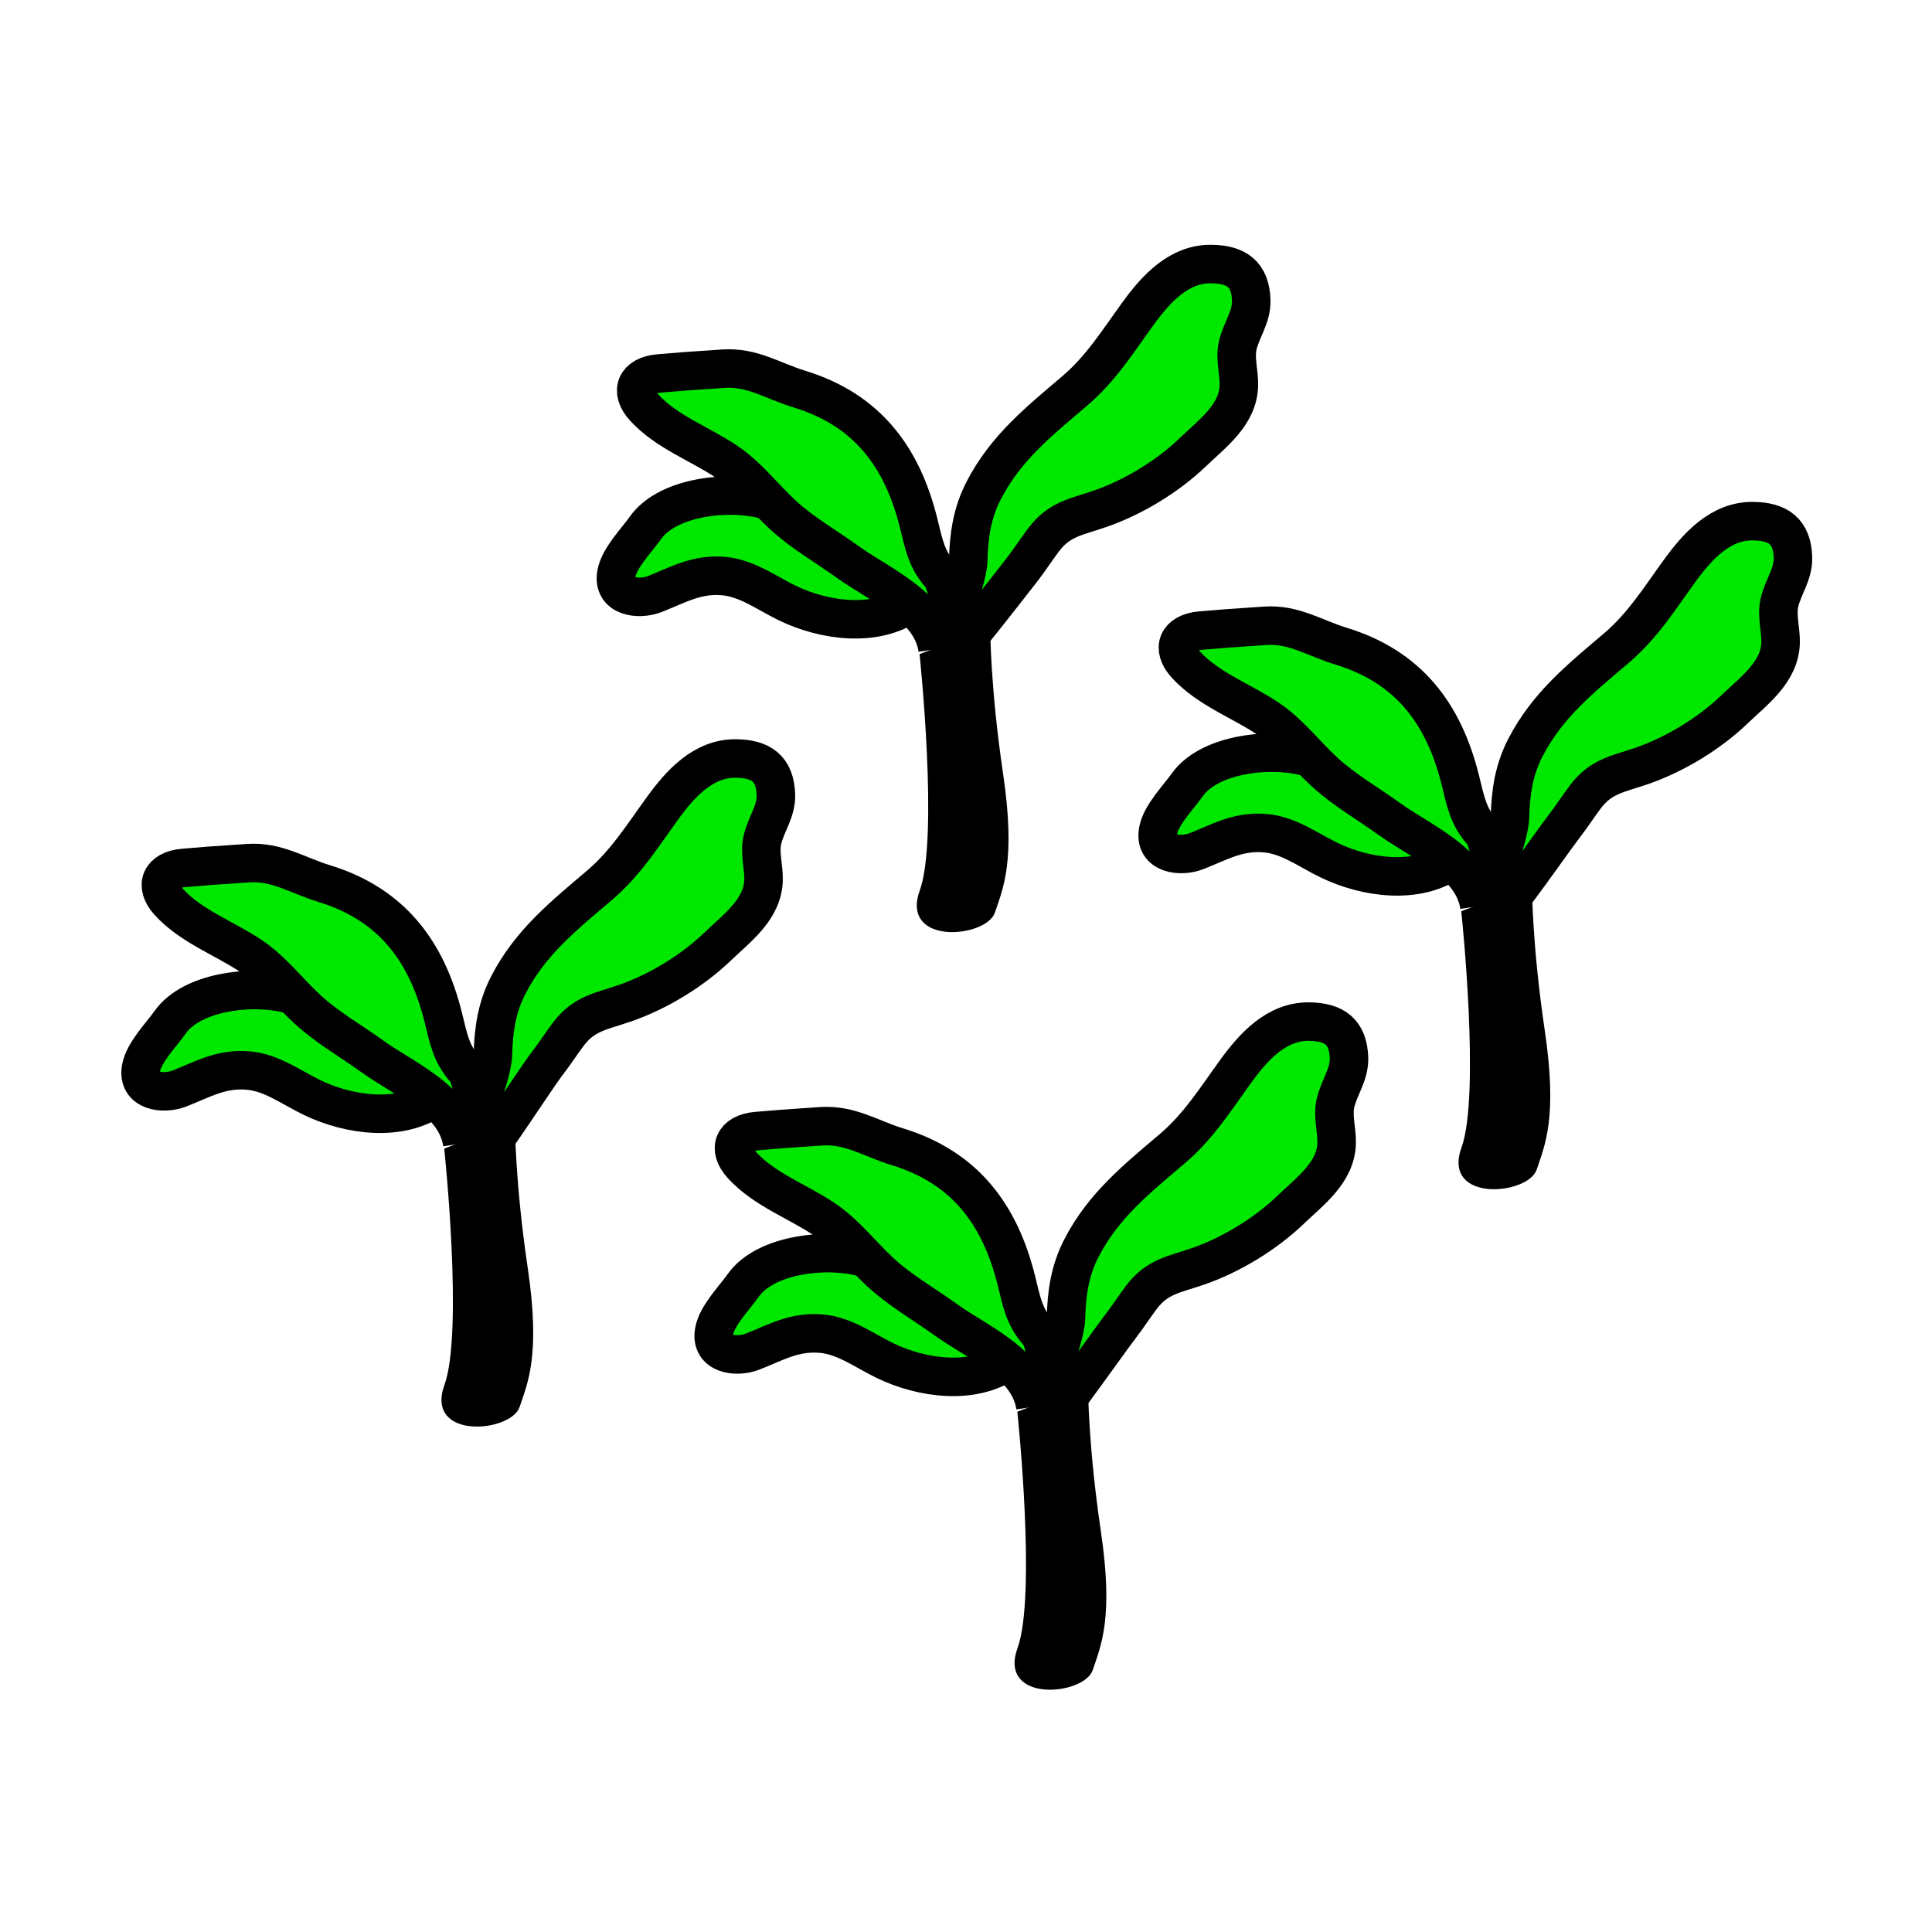 <svg xmlns="http://www.w3.org/2000/svg" width="850.394" height="850.394" viewBox="0 0 850.394 850.394" overflow="visible"><path d="M443.4 599.23c-14.98 10.569-37.5 7.59-53.9-.37-9.06-4.391-17.66-10.95-27.99-11.841-11.85-1.01-19.72 3.771-30.26 7.91-7.11 2.811-18.82 1.33-16.9-9.02 1.29-6.95 8.82-14.48 12.77-20.09 9.92-14.09 38.07-16.98 54.27-11.9 2.03 2.13 4.09 4.22 6.24 6.19 8.81 8.1 19.02 13.83 28.59 20.739 7.86 5.672 18.77 11.152 27.18 18.382zM593.78 465.6c.26 7.5-4.54 13.271-6.021 20.28-1.17 5.58.721 11.68.58 17.25-.3 12.95-11.71 21.15-20.22 29.33-11.07 10.64-26.14 19.84-40.62 24.88-10.54 3.66-18.11 4.4-25.12 13.72-3.29 4.381-6.189 8.931-9.55 13.261-2.83 3.649-13.8 19.12-20.87 28.609l-8.53 3.25c-.51-3.189-1.02-7.189-1.609-11.229 3.729-8.08 7.26-19.681 7.39-24.73.29-11.109 1.66-20.88 6.8-30.85 9.71-18.83 24.521-30.58 40.24-43.98 11.4-9.72 18.96-21.85 27.63-33.8 7.79-10.72 17.93-22.14 32.43-21.92 11.02.169 17.09 4.489 17.47 15.929z" fill="#00e800"/><path d="M461.82 604.95c.59 4.04 1.1 8.04 1.609 11.229l-7.68 2.931c-1.2-8.141-6.08-14.49-12.35-19.88-8.41-7.23-19.32-12.711-27.18-18.381-9.57-6.909-19.78-12.64-28.59-20.739-2.15-1.971-4.21-4.061-6.24-6.19-5.91-6.16-11.62-12.61-18.67-17.33-11.82-7.89-26.36-13.04-36.13-23.75-6.61-7.25-3.62-14.13 6.39-14.979 10.72-.92 10.72-.92 28.45-2.12 12.7-.851 21.46 5.29 33.54 9 29.56 9.069 45.12 29.55 52.419 58.99 2.23 8.989 3.41 16.02 9.7 22.939 2.162 2.38 3.582 10.4 4.732 18.28zM638.8 378.93c-14.97 10.57-37.49 7.6-53.88-.36-9.07-4.4-17.67-10.95-28-11.84-11.85-1-19.72 3.76-30.25 7.91-7.12 2.81-18.83 1.33-16.91-9.02 1.29-6.95 8.82-14.48 12.771-20.09 9.92-14.09 38.08-16.98 54.27-11.9 2.04 2.13 4.101 4.22 6.24 6.18 8.82 8.1 19.02 13.84 28.6 20.75 7.849 5.66 18.749 11.14 27.159 18.37zM789.2 245.31c.25 7.5-4.55 13.27-6.03 20.28-1.17 5.58.72 11.68.59 17.25-.31 12.96-11.72 21.15-20.229 29.33-11.061 10.64-26.141 19.83-40.62 24.87-10.54 3.67-18.11 4.41-25.11 13.74-3.29 4.38-6.189 8.92-9.56 13.25-3.19 4.12-14.86 20.76-20.891 28.62l-8.52 3.24c-.5-3.19-1.01-7.19-1.6-11.23 3.729-8.07 7.26-19.67 7.39-24.73.3-11.12 1.66-20.88 6.81-30.85 9.71-18.83 24.511-30.58 40.24-43.98 11.39-9.72 18.95-21.86 27.62-33.8 7.79-10.72 17.93-22.14 32.43-21.91 11.02.16 17.09 4.48 17.48 15.92z" fill="#00e800"/><path d="M657.23 384.66c.59 4.04 1.1 8.04 1.6 11.23l-7.67 2.93c-1.19-8.14-6.08-14.5-12.36-19.89-8.41-7.23-19.31-12.71-27.16-18.37-9.58-6.91-19.779-12.65-28.6-20.75-2.14-1.96-4.2-4.05-6.24-6.18-5.899-6.15-11.609-12.61-18.67-17.32-11.81-7.9-26.35-13.05-36.13-23.76-6.61-7.25-3.61-14.13 6.39-14.99 10.721-.91 10.721-.91 28.45-2.11 12.7-.85 21.46 5.29 33.54 9 29.561 9.07 45.12 29.55 52.42 58.99 2.23 8.98 3.41 16.01 9.7 22.94 2.17 2.38 3.59 10.4 4.73 18.28zM550.75 132.14c.25 7.5-4.55 13.27-6.03 20.28-1.17 5.58.721 11.68.59 17.25-.319 12.96-11.729 21.15-20.229 29.33-11.061 10.64-26.13 19.83-40.63 24.87-10.53 3.67-18.101 4.41-25.101 13.74-3.3 4.38-6.199 8.92-9.56 13.25-3.18 4.1-16.7 21.41-23.37 29.56l-6.03 2.3c-.51-3.19-1.02-7.19-1.61-11.22 3.73-8.08 7.26-19.68 7.39-24.74.3-11.12 1.66-20.88 6.811-30.85 9.71-18.83 24.51-30.58 40.229-43.98 11.4-9.72 18.96-21.86 27.63-33.8 7.79-10.72 17.93-22.14 32.43-21.91 11.02.16 17.09 4.48 17.48 15.92zM400.35 265.76c-14.97 10.57-37.49 7.6-53.88-.36-9.07-4.4-17.67-10.95-28-11.84-11.85-1-19.72 3.76-30.25 7.91-7.12 2.81-18.83 1.33-16.91-9.02 1.29-6.95 8.82-14.48 12.77-20.09 9.92-14.09 38.08-16.98 54.27-11.9 2.04 2.13 4.1 4.21 6.24 6.18 8.82 8.1 19.01 13.84 28.6 20.75 7.85 5.66 18.75 11.14 27.16 18.37z" fill="#00e800"/><path d="M400.35 265.76c-8.41-7.23-19.31-12.71-27.16-18.37-9.59-6.91-19.78-12.65-28.6-20.75-2.14-1.97-4.2-4.05-6.24-6.18-5.9-6.15-11.61-12.61-18.67-17.32-11.81-7.9-26.36-13.05-36.13-23.76-6.61-7.25-3.62-14.13 6.38-14.99 10.73-.91 10.73-.91 28.46-2.11 12.7-.86 21.46 5.29 33.54 9 29.56 9.07 45.12 29.55 52.42 58.99 2.23 8.98 3.42 16.01 9.7 22.94 2.16 2.38 3.59 10.4 4.73 18.29.59 4.03 1.1 8.03 1.61 11.22l-7.68 2.93c-1.19-8.14-6.08-14.5-12.36-19.89zM209.57 489.12c.58 4.04 1.09 8.05 1.6 11.24l-7.68 2.93c-1.2-8.13-6.08-14.49-12.35-19.88-8.41-7.23-19.32-12.72-27.18-18.38-9.57-6.91-19.77-12.641-28.59-20.74-2.14-1.97-4.2-4.06-6.24-6.18-5.9-6.16-11.61-12.61-18.67-17.331-11.81-7.9-26.36-13.04-36.13-23.76-6.61-7.24-3.61-14.13 6.39-14.98 10.72-.92 10.72-.92 28.45-2.11 12.7-.86 21.46 5.29 33.54 8.99 29.56 9.07 45.12 29.55 52.42 58.99 2.23 8.99 3.41 16.02 9.7 22.939 2.17 2.382 3.59 10.392 4.74 18.272z" fill="#00e800"/><path d="M191.14 483.41c-14.98 10.57-37.5 7.59-53.89-.37-9.07-4.39-17.67-10.95-28-11.83-11.85-1.01-19.72 3.76-30.25 7.91-7.12 2.8-18.83 1.33-16.91-9.021 1.29-6.949 8.82-14.489 12.77-20.1 9.92-14.08 38.08-16.98 54.27-11.89 2.04 2.12 4.1 4.21 6.24 6.18 8.82 8.1 19.02 13.83 28.59 20.74 7.86 5.661 18.77 11.151 27.18 18.381zM341.53 349.78c.25 7.5-4.55 13.27-6.03 20.28-1.17 5.58.72 11.68.59 17.26-.31 12.95-11.72 21.14-20.23 29.33-11.06 10.64-26.14 19.831-40.62 24.87-10.54 3.66-18.11 4.4-25.12 13.73-3.28 4.38-6.18 8.92-9.55 13.25-2.55 3.29-11.99 17.59-19.12 27.95l-10.28 3.91c-.51-3.19-1.02-7.2-1.6-11.24 3.72-8.07 7.25-19.67 7.38-24.72.3-11.11 1.66-20.881 6.81-30.851 9.7-18.83 24.51-30.58 40.23-43.98 11.4-9.71 18.96-21.86 27.63-33.8 7.79-10.72 17.93-22.14 32.43-21.91 11.02.171 17.09 4.481 17.48 15.921z" fill="#00e800"/><path d="M667.35 392.65l6.271-2.39s0 25.42 5.649 63.55c5.65 38.131 0 50.141-3.529 60.73-3.53 10.59-40.25 14.12-31.78-9.18 8.48-23.301 0-103.8 0-103.8l7.2-2.74 7.67-2.93 8.519-3.24zM471.96 612.93l6.25-2.38s0 25.42 5.65 63.55c5.649 38.141 0 50.141-3.53 60.73s-40.25 14.13-31.78-9.18c8.47-23.301 0-103.801 0-103.801l7.2-2.739 7.68-2.931 8.53-3.249zM426.42 280.42l8.75-3.33s0 25.42 5.65 63.55c5.64 38.13 0 50.14-3.53 60.73-3.54 10.59-40.25 14.12-31.78-9.18 8.47-23.3 0-103.8 0-103.8l7.2-2.74 7.68-2.93 6.03-2.3zM221.45 496.45l4.5-1.72s0 25.43 5.65 63.56 0 50.13-3.53 60.72c-3.53 10.601-40.25 14.13-31.78-9.18 8.48-23.3 0-103.8 0-103.8l7.2-2.74 7.68-2.93 10.28-3.91z"/><g fill="none" stroke="#000"><path d="M420.39 282.72c-.51-3.19-1.02-7.19-1.61-11.22-1.14-7.89-2.57-15.91-4.73-18.29-6.28-6.93-7.47-13.96-9.7-22.94-7.3-29.44-22.86-49.92-52.42-58.99-12.08-3.71-20.84-9.86-33.54-9-17.73 1.2-17.73 1.2-28.46 2.11-10 .86-12.99 7.74-6.38 14.99 9.77 10.71 24.32 15.86 36.13 23.76 7.06 4.71 12.77 11.17 18.67 17.32 2.04 2.13 4.1 4.21 6.24 6.18 8.82 8.1 19.01 13.84 28.6 20.75 7.85 5.66 18.75 11.14 27.16 18.37 6.28 5.39 11.17 11.75 12.36 19.89" stroke-width="16.947"/><path d="M338.35 220.46c-16.19-5.08-44.35-2.19-54.27 11.9-3.95 5.61-11.48 13.14-12.77 20.09-1.92 10.35 9.79 11.83 16.91 9.02 10.53-4.15 18.4-8.91 30.25-7.91 10.33.89 18.93 7.44 28 11.84 16.39 7.96 38.91 10.93 53.88.36.69-.48 1.36-1 2.02-1.54M423.48 283.92c.65-.73 1.67-1.95 2.94-3.5 6.67-8.15 20.19-25.46 23.37-29.56 3.36-4.33 6.26-8.87 9.56-13.25 7-9.33 14.57-10.07 25.101-13.74 14.5-5.04 29.569-14.23 40.63-24.87 8.5-8.18 19.91-16.37 20.229-29.33.131-5.57-1.76-11.67-.59-17.25 1.48-7.01 6.28-12.78 6.03-20.28-.39-11.44-6.46-15.76-17.48-15.92-14.5-.23-24.64 11.19-32.43 21.91-8.67 11.94-16.229 24.08-27.63 33.8-15.72 13.4-30.52 25.15-40.229 43.98-5.15 9.97-6.511 19.73-6.811 30.85-.13 5.06-3.66 16.66-7.39 24.74-1.35 2.95-2.73 5.42-3.99 6.94" stroke-width="16.947"/><path d="M412.71 285.65l-7.2 2.74s8.47 80.5 0 103.8c-8.47 23.3 28.24 19.77 31.78 9.18 3.53-10.59 9.17-22.6 3.53-60.73-5.65-38.13-5.65-63.55-5.65-63.55l-8.75 3.33-6.03 2.3-7.68 2.93z" stroke-width="1.412"/><path d="M658.83 395.89c-.5-3.19-1.01-7.19-1.6-11.23-1.141-7.88-2.561-15.9-4.73-18.28-6.29-6.93-7.47-13.96-9.7-22.94-7.3-29.44-22.859-49.92-52.42-58.99-12.08-3.71-20.84-9.85-33.54-9-17.729 1.2-17.729 1.2-28.45 2.11-10 .86-13 7.74-6.39 14.99 9.78 10.71 24.32 15.86 36.13 23.76 7.061 4.71 12.771 11.17 18.67 17.32 2.04 2.13 4.101 4.22 6.24 6.18 8.82 8.1 19.02 13.84 28.6 20.75 7.851 5.66 18.75 11.14 27.16 18.37 6.28 5.39 11.17 11.75 12.36 19.89" stroke-width="16.947"/><path d="M576.8 333.63c-16.189-5.08-44.35-2.19-54.27 11.9-3.95 5.61-11.48 13.14-12.771 20.09-1.92 10.35 9.79 11.83 16.91 9.02 10.53-4.15 18.4-8.91 30.25-7.91 10.33.89 18.93 7.44 28 11.84 16.39 7.96 38.91 10.93 53.88.36.69-.48 1.36-1 2.021-1.54M664.66 395.97c.64-.72 1.57-1.87 2.689-3.32 6.03-7.86 17.7-24.5 20.891-28.62 3.37-4.33 6.27-8.87 9.56-13.25 7-9.33 14.57-10.07 25.11-13.74 14.479-5.04 29.56-14.23 40.62-24.87 8.51-8.18 19.92-16.37 20.229-29.33.13-5.57-1.76-11.67-.59-17.25 1.48-7.01 6.28-12.78 6.03-20.28-.391-11.44-6.46-15.76-17.48-15.92-14.5-.23-24.64 11.19-32.43 21.91-8.67 11.94-16.23 24.08-27.62 33.8-15.729 13.4-30.53 25.15-40.24 43.98-5.149 9.97-6.51 19.73-6.81 30.85-.13 5.06-3.66 16.66-7.39 24.73-1.36 2.95-2.74 5.43-3.99 6.95" stroke-width="16.947"/><path d="M651.16 398.82l-7.2 2.74s8.48 80.5 0 103.8c-8.47 23.3 28.25 19.77 31.78 9.18 3.529-10.59 9.18-22.6 3.529-60.73-5.649-38.129-5.649-63.55-5.649-63.55l-6.271 2.39-8.52 3.24-7.669 2.93z" stroke-width="1.412"/><path d="M211.17 500.36c-.51-3.19-1.02-7.2-1.6-11.24-1.15-7.88-2.57-15.89-4.74-18.271-6.29-6.92-7.47-13.949-9.7-22.939-7.3-29.44-22.86-49.92-52.42-58.99-12.08-3.7-20.84-9.85-33.54-8.99-17.73 1.19-17.73 1.19-28.45 2.11-10 .85-13 7.74-6.39 14.98 9.77 10.72 24.32 15.86 36.13 23.76 7.06 4.72 12.77 11.17 18.67 17.331 2.04 2.12 4.1 4.21 6.24 6.18 8.82 8.1 19.02 13.83 28.59 20.74 7.86 5.66 18.77 11.149 27.18 18.38 6.27 5.39 11.15 11.75 12.35 19.88" stroke-width="16.947"/><path d="M129.13 438.11c-16.19-5.091-44.35-2.19-54.27 11.89-3.95 5.61-11.48 13.15-12.77 20.1-1.92 10.351 9.79 11.82 16.91 9.021 10.53-4.15 18.4-8.92 30.25-7.91 10.33.88 18.93 7.44 28 11.83 16.39 7.96 38.91 10.94 53.89.37.68-.49 1.36-1.01 2.01-1.55M213.77 507.01c1.33-1.49 4.23-5.56 7.68-10.56 7.13-10.36 16.57-24.66 19.12-27.95 3.37-4.33 6.27-8.87 9.55-13.25 7.01-9.33 14.58-10.07 25.12-13.73 14.48-5.039 29.56-14.229 40.62-24.87 8.51-8.19 19.92-16.38 20.23-29.33.13-5.58-1.76-11.68-.59-17.26 1.48-7.01 6.28-12.78 6.03-20.28-.39-11.44-6.46-15.75-17.48-15.92-14.5-.23-24.64 11.19-32.43 21.91-8.67 11.94-16.23 24.09-27.63 33.8-15.72 13.4-30.53 25.15-40.23 43.98-5.15 9.97-6.51 19.74-6.81 30.851-.13 5.05-3.66 16.649-7.38 24.72-1.36 2.96-2.74 5.439-4 6.96" stroke-width="16.947"/><path d="M203.49 503.29l-7.2 2.74s8.48 80.5 0 103.8c-8.47 23.31 28.25 19.78 31.78 9.18 3.53-10.59 9.18-22.59 3.53-60.72s-5.65-63.56-5.65-63.56l-4.5 1.72-10.28 3.91-7.68 2.93z" stroke-width="1.412"/><path d="M463.43 616.18c-.51-3.189-1.02-7.189-1.609-11.229-1.15-7.88-2.57-15.9-4.73-18.28-6.29-6.92-7.47-13.95-9.7-22.939-7.3-29.44-22.86-49.921-52.419-58.99-12.08-3.71-20.84-9.851-33.54-9-17.73 1.2-17.73 1.2-28.45 2.12-10.01.85-13 7.729-6.39 14.979 9.77 10.71 24.31 15.86 36.13 23.75 7.05 4.72 12.76 11.17 18.67 17.33 2.03 2.13 4.09 4.22 6.24 6.19 8.81 8.1 19.02 13.83 28.59 20.739 7.86 5.67 18.77 11.15 27.18 18.381 6.27 5.39 11.149 11.739 12.35 19.88" stroke-width="16.947"/><path d="M381.39 553.92c-16.2-5.08-44.35-2.189-54.27 11.9-3.95 5.609-11.48 13.14-12.77 20.09-1.92 10.35 9.79 11.83 16.9 9.02 10.54-4.14 18.41-8.92 30.26-7.91 10.33.891 18.93 7.45 27.99 11.841 16.4 7.96 38.92 10.939 53.9.37.68-.49 1.359-1.011 2.01-1.551M466.61 619.8c1.029-1.16 2.97-3.68 5.35-6.87 7.07-9.489 18.04-24.96 20.87-28.609 3.36-4.33 6.26-8.88 9.55-13.261 7.01-9.319 14.58-10.06 25.12-13.72 14.48-5.04 29.55-14.24 40.62-24.88 8.51-8.18 19.92-16.38 20.22-29.33.141-5.57-1.75-11.67-.58-17.25 1.48-7.01 6.28-12.78 6.021-20.28-.38-11.439-6.45-15.76-17.471-15.93-14.5-.22-24.64 11.2-32.43 21.92-8.67 11.95-16.229 24.08-27.63 33.8-15.72 13.4-30.53 25.15-40.24 43.98-5.14 9.97-6.51 19.74-6.8 30.85-.13 5.05-3.66 16.65-7.39 24.73-1.36 2.95-2.74 5.43-4 6.95" stroke-width="16.947"/><path d="M455.75 619.11l-7.2 2.739s8.47 80.5 0 103.801c-8.47 23.31 28.25 19.77 31.78 9.18s9.18-22.59 3.53-60.73c-5.65-38.13-5.65-63.55-5.65-63.55l-6.25 2.38-8.53 3.25-7.68 2.93z" stroke-width="1.412"/></g><path fill="none" d="M0 0h850.394v850.394H0z"/></svg>